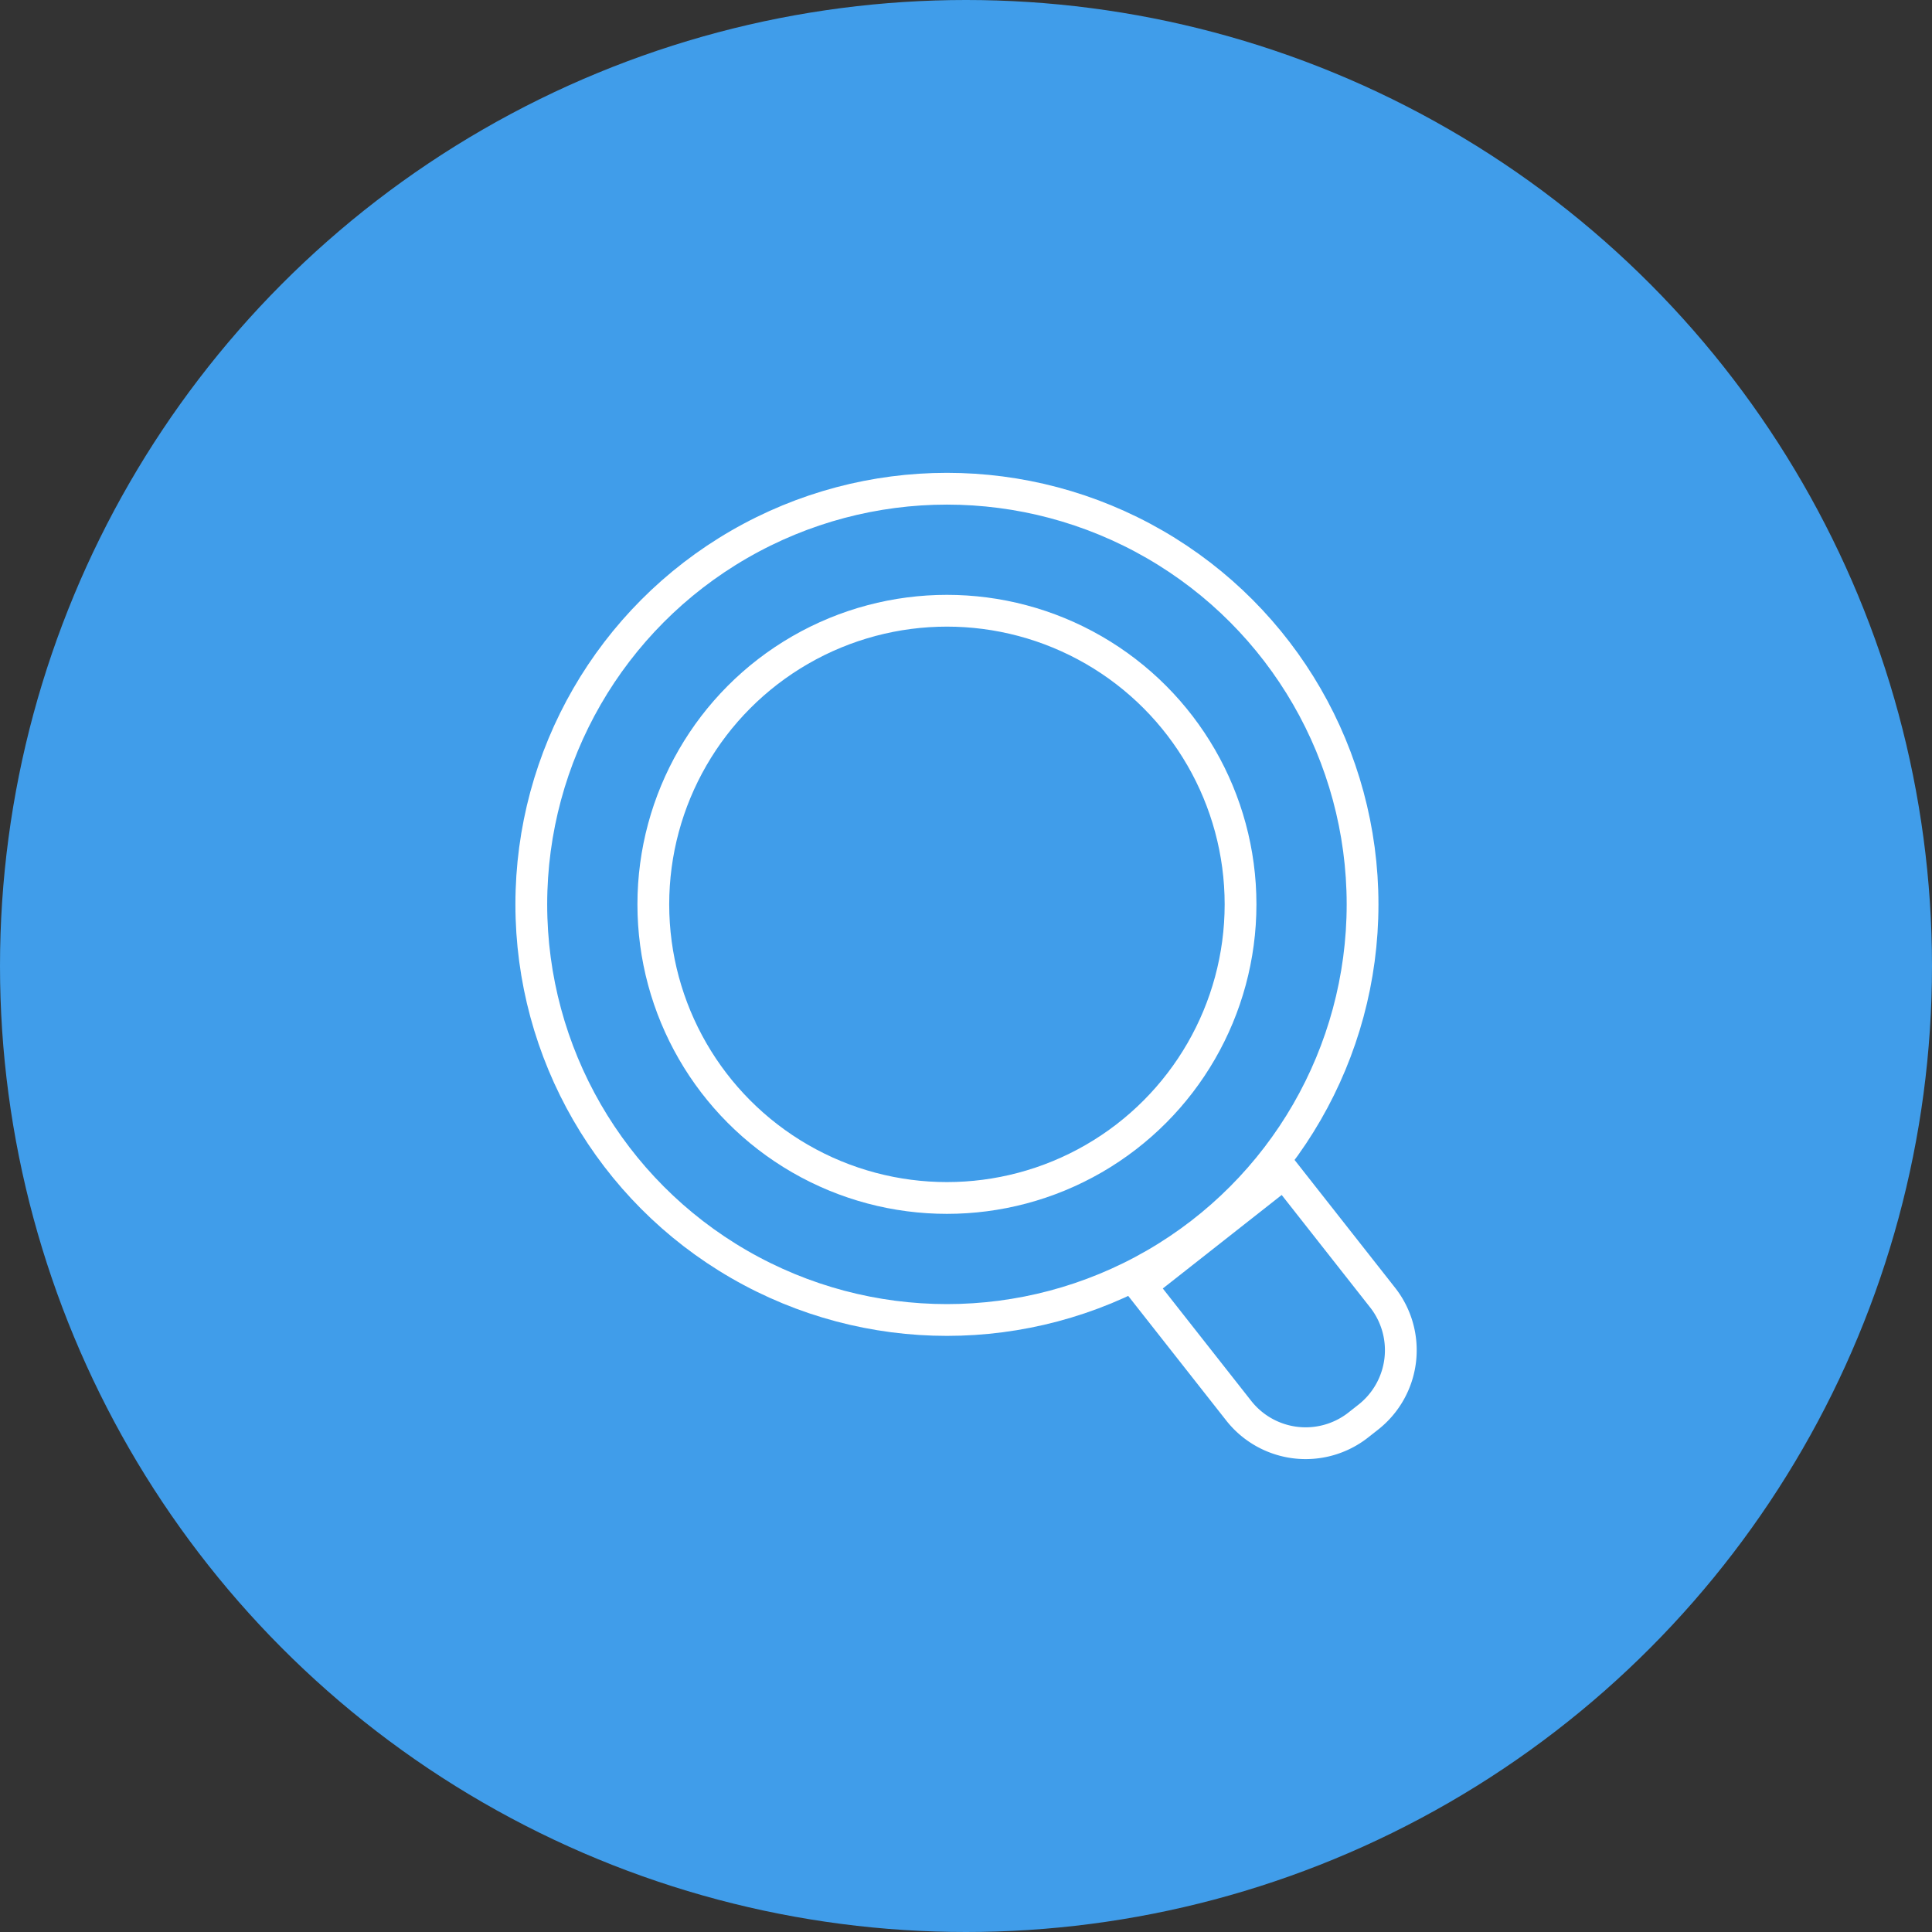 <svg id="Layer_1" data-name="Layer 1" xmlns="http://www.w3.org/2000/svg" viewBox="0 0 30.4 30.4"><rect x="0" y="0" width="30.4" height="30.4" fill="#333333" stroke="none"/><defs><style>.cls-1{fill:#409dea;}.cls-2{fill:none;stroke:#fff;stroke-linecap:round;stroke-miterlimit:10;stroke-width:0.5px;}</style></defs><circle class="cls-1" cx="15.2" cy="15.2" r="15.2"/><circle class="cls-2" cx="14.9" cy="14.23" r="6.54"/><circle class="cls-2" cx="14.9" cy="14.23" r="4.62"/><path class="cls-2" d="M18.83,18.93H21.7a0,0,0,0,1,0,0v2.5a1.34,1.34,0,0,1-1.34,1.34h-.2a1.34,1.34,0,0,1-1.34-1.34v-2.5A0,0,0,0,1,18.83,18.93Z" transform="translate(-8.55 16.99) rotate(-38.19)"/></svg>